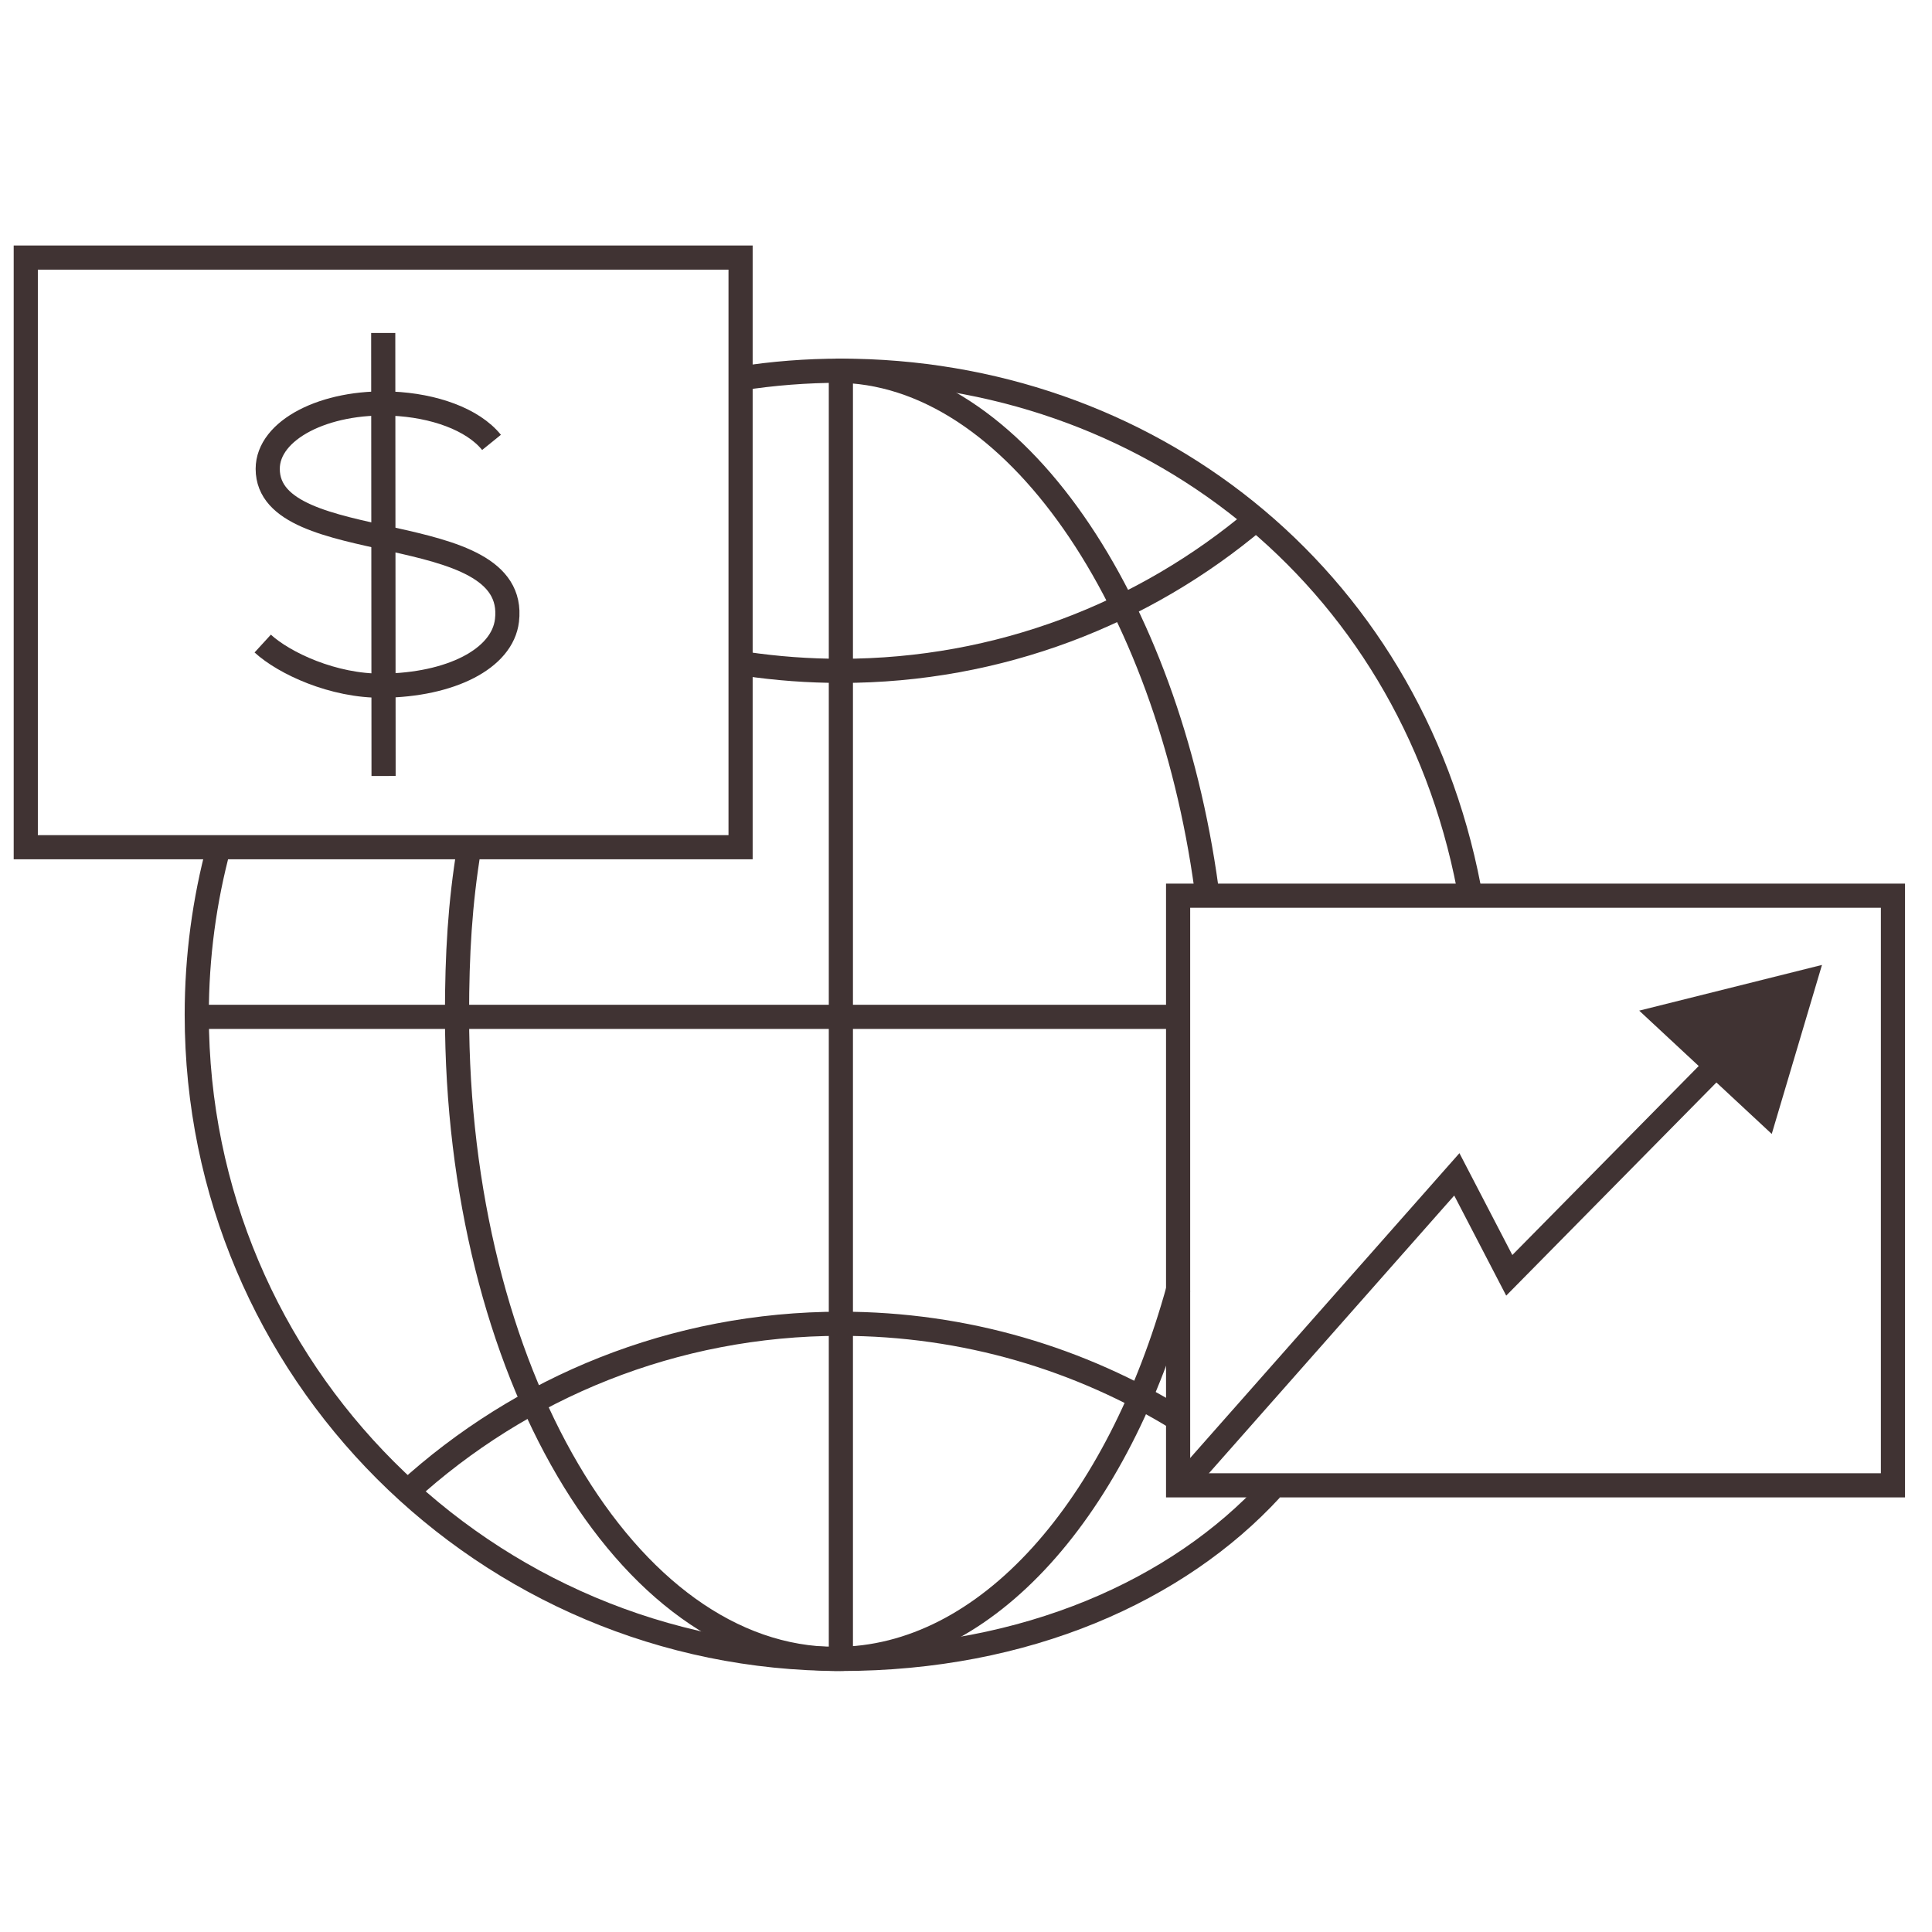 <svg width="56" height="56" viewBox="0 0 56 56" fill="none" xmlns="http://www.w3.org/2000/svg">
<path d="M36.842 43.169C34.15 46.095 29.752 48.085 24.374 48.085C14.062 48.085 5.703 39.725 5.703 29.414C5.703 27.727 5.926 26.093 6.345 24.539" stroke="#403333" stroke-width="0.7" stroke-miterlimit="10"/>
<path d="M21.448 10.972C22.401 10.822 23.378 10.745 24.373 10.745C33.181 10.745 40.82 16.598 42.576 25.728" stroke="#403333" stroke-width="0.7" stroke-miterlimit="10"/>
<path d="M36.416 15.043C33.166 17.789 28.962 19.445 24.373 19.445C23.435 19.445 22.515 19.376 21.614 19.243" stroke="#403333" stroke-width="0.7" stroke-miterlimit="10"/>
<path d="M11.792 43.247C15.111 40.218 19.527 38.37 24.374 38.37C27.972 38.37 31.331 39.388 34.181 41.151" stroke="#403333" stroke-width="0.7" stroke-miterlimit="10"/>
<path d="M34.163 37.333C32.412 43.687 28.619 48.085 24.221 48.085C18.161 48.085 13.247 39.725 13.247 29.414C13.247 27.664 13.333 26.187 13.598 24.581" stroke="#403333" stroke-width="0.7" stroke-miterlimit="10"/>
<path d="M24.22 10.744C29.418 10.744 33.833 17.471 34.967 25.727" stroke="#403333" stroke-width="0.7" stroke-miterlimit="10"/>
<path d="M24.373 10.744V48.203" stroke="#403333" stroke-width="0.7" stroke-miterlimit="10"/>
<path d="M34.096 29.474H5.644" stroke="#403333" stroke-width="0.7" stroke-miterlimit="10"/>
<path d="M21.466 7.466H0.747V24.557H21.466V7.466Z" stroke="#403333" stroke-width="0.7" stroke-miterlimit="10"/>
<path d="M54.868 25.962H34.148V43.053H54.868V25.962Z" stroke="#403333" stroke-width="0.7" stroke-miterlimit="10"/>
<path d="M47.513 29.294L51.355 32.868L52.811 27.969L47.513 29.294Z" fill="#403333"/>
<path d="M52.059 28.537L43.747 36.966L42.227 34.039L34.266 43.052" stroke="#403333" stroke-width="0.7" stroke-miterlimit="10"/>
<path d="M7.615 18.654C8.238 19.224 9.658 19.89 11.089 19.875C13.044 19.855 14.562 19.105 14.695 17.984C15.053 14.957 7.76 16.205 7.76 13.59C7.76 12.461 9.413 11.616 11.366 11.7C12.566 11.752 13.7 12.147 14.247 12.823" stroke="#403333" stroke-width="0.7" stroke-miterlimit="10"/>
<path d="M11.108 9.651L11.118 22.492" stroke="#403333" stroke-width="0.7" stroke-miterlimit="10"/>
</svg>
